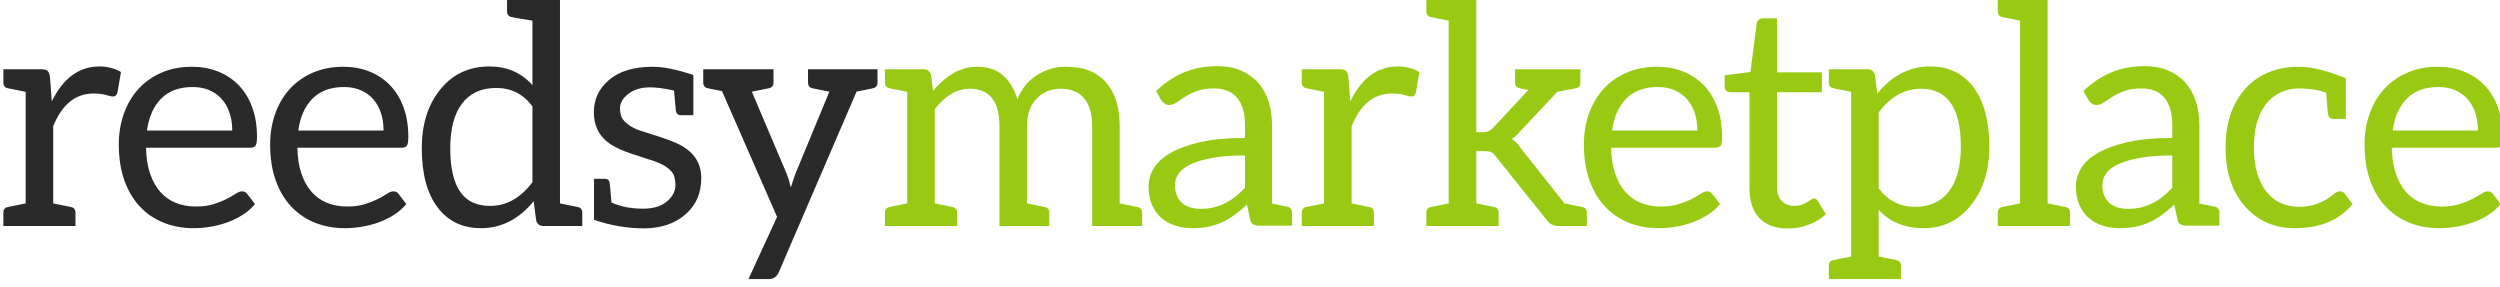 <?xml version="1.0" encoding="UTF-8"?>
<svg width="357px" height="41px" viewBox="0 0 357 41" version="1.1" xmlns="http://www.w3.org/2000/svg" xmlns:xlink="http://www.w3.org/1999/xlink">
    <title>reedsy-marketplace</title>
    <g id="reedsy-marketplace" stroke="none" stroke-width="1" fill="none" fill-rule="evenodd">
        <g id="reedsymarketplace" transform="translate(0.481, -0.279)" fill-rule="nonzero">
            <path d="M10.299,32.553 L10.299,30.653 C10.299,30.196 10.078,29.923 9.636,29.835 C8.324,29.57 7.485,29.4 7.116,29.327 L7.116,18.299 C8.383,15.19 10.299,13.636 12.862,13.636 C13.628,13.636 14.225,13.706 14.652,13.846 C15.08,13.986 15.433,14.056 15.713,14.056 C15.993,14.056 16.185,13.871 16.288,13.503 L16.796,10.564 C15.897,10.033 14.873,9.768 13.724,9.768 C10.822,9.768 8.553,11.426 6.917,14.741 L6.652,11.249 C6.593,10.851 6.483,10.571 6.321,10.409 C6.159,10.247 5.864,10.166 5.437,10.166 L5.68434189e-14,10.166 L5.68434189e-14,12.067 C5.68434189e-14,12.523 0.221,12.796 0.663,12.884 C0.928,12.943 1.768,13.113 3.182,13.393 L3.182,29.327 L0.663,29.835 C0.221,29.923 5.68434189e-14,30.196 5.68434189e-14,30.653 L5.68434189e-14,32.553 L10.299,32.553 Z M27.158,32.863 C27.968,32.863 28.786,32.793 29.611,32.653 C30.436,32.513 31.235,32.303 32.009,32.023 C32.782,31.743 33.508,31.386 34.186,30.951 C34.863,30.516 35.445,30.004 35.931,29.415 L34.826,27.979 C34.65,27.728 34.399,27.603 34.075,27.603 C33.825,27.603 33.526,27.717 33.18,27.945 C32.834,28.174 32.403,28.421 31.887,28.686 C31.372,28.951 30.756,29.198 30.042,29.426 C29.327,29.654 28.476,29.769 27.489,29.769 C26.429,29.769 25.471,29.596 24.616,29.249 C23.762,28.903 23.025,28.38 22.406,27.68 C21.788,26.98 21.301,26.107 20.948,25.061 C20.594,24.015 20.403,22.785 20.373,21.371 L35.269,21.371 C35.637,21.371 35.887,21.268 36.02,21.061 C36.153,20.855 36.219,20.442 36.219,19.824 C36.219,18.232 35.987,16.814 35.523,15.569 C35.059,14.324 34.414,13.278 33.589,12.431 C32.764,11.584 31.784,10.936 30.65,10.486 C29.515,10.037 28.278,9.812 26.937,9.812 C25.316,9.812 23.858,10.096 22.561,10.663 C21.264,11.23 20.167,12.011 19.268,13.006 C18.369,14 17.681,15.175 17.202,16.531 C16.723,17.886 16.483,19.345 16.483,20.907 C16.483,22.837 16.749,24.546 17.279,26.034 C17.809,27.522 18.55,28.771 19.5,29.78 C20.45,30.789 21.577,31.555 22.881,32.078 C24.185,32.601 25.611,32.863 27.158,32.863 Z M32.683,18.917 L20.506,18.917 C20.771,16.973 21.449,15.451 22.539,14.354 C23.629,13.256 25.125,12.707 27.025,12.707 C27.924,12.707 28.723,12.858 29.423,13.16 C30.123,13.462 30.716,13.89 31.202,14.442 C31.688,14.995 32.057,15.65 32.307,16.409 C32.558,17.168 32.683,18.004 32.683,18.917 Z M48.768,32.863 C49.579,32.863 50.396,32.793 51.221,32.653 C52.047,32.513 52.846,32.303 53.619,32.023 C54.393,31.743 55.118,31.386 55.796,30.951 C56.474,30.516 57.056,30.004 57.542,29.415 L56.437,27.979 C56.26,27.728 56.01,27.603 55.686,27.603 C55.435,27.603 55.137,27.717 54.791,27.945 C54.444,28.174 54.013,28.421 53.498,28.686 C52.982,28.951 52.367,29.198 51.653,29.426 C50.938,29.654 50.087,29.769 49.1,29.769 C48.039,29.769 47.081,29.596 46.227,29.249 C45.372,28.903 44.636,28.38 44.017,27.68 C43.398,26.98 42.912,26.107 42.558,25.061 C42.205,24.015 42.013,22.785 41.984,21.371 L56.879,21.371 C57.247,21.371 57.498,21.268 57.631,21.061 C57.763,20.855 57.829,20.442 57.829,19.824 C57.829,18.232 57.597,16.814 57.133,15.569 C56.669,14.324 56.025,13.278 55.2,12.431 C54.374,11.584 53.395,10.936 52.26,10.486 C51.126,10.037 49.888,9.812 48.547,9.812 C46.927,9.812 45.468,10.096 44.172,10.663 C42.875,11.23 41.777,12.011 40.879,13.006 C39.98,14 39.291,15.175 38.812,16.531 C38.333,17.886 38.094,19.345 38.094,20.907 C38.094,22.837 38.359,24.546 38.89,26.034 C39.42,27.522 40.16,28.771 41.111,29.78 C42.061,30.789 43.188,31.555 44.492,32.078 C45.796,32.601 47.221,32.863 48.768,32.863 Z M54.294,18.917 L42.116,18.917 C42.382,16.973 43.059,15.451 44.15,14.354 C45.24,13.256 46.735,12.707 48.636,12.707 C49.535,12.707 50.334,12.858 51.034,13.16 C51.734,13.462 52.327,13.89 52.813,14.442 C53.299,14.995 53.667,15.65 53.918,16.409 C54.168,17.168 54.294,18.004 54.294,18.917 Z M68.213,32.863 C71.116,32.863 73.62,31.581 75.727,29.017 L76.081,31.736 C76.228,32.281 76.582,32.553 77.142,32.553 L82.667,32.553 L82.667,30.653 C82.667,30.196 82.446,29.923 82.004,29.835 C81.738,29.776 80.899,29.607 79.484,29.327 L79.484,1.17239551e-13 L71.926,1.17239551e-13 L71.926,1.901 C71.926,2.357 72.154,2.634 72.611,2.729 C73.068,2.825 74.048,2.991 75.55,3.227 L75.55,12.42 C73.944,10.652 71.904,9.768 69.429,9.768 C66.467,9.768 64.103,10.888 62.335,13.127 C60.611,15.279 59.749,18.048 59.749,21.437 C59.749,25.12 60.515,27.957 62.047,29.946 C63.535,31.89 65.591,32.863 68.213,32.863 Z M69.517,29.68 C68.604,29.68 67.793,29.526 67.086,29.216 C64.906,28.259 63.815,25.665 63.815,21.437 C63.815,18.682 64.375,16.56 65.495,15.072 C66.615,13.584 68.246,12.84 70.39,12.84 C72.534,12.84 74.254,13.717 75.55,15.47 L75.55,26.299 C73.856,28.553 71.845,29.68 69.517,29.68 Z M91.57,32.885 C93.986,32.87 95.953,32.185 97.47,30.83 C98.929,29.548 99.658,27.839 99.658,25.702 C99.658,24.067 99.054,22.756 97.846,21.769 C97.301,21.327 96.682,20.958 95.99,20.664 C95.297,20.369 94.586,20.1 93.857,19.857 C93.128,19.614 92.211,19.323 91.106,18.984 C90.001,18.645 89.154,18.129 88.564,17.437 C88.225,17.054 88.056,16.487 88.056,15.735 C88.056,14.984 88.446,14.306 89.227,13.702 C90.008,13.083 91.025,12.766 92.277,12.752 L92.321,12.752 C93.279,12.752 94.428,12.906 95.769,13.216 C95.931,15.087 96.019,16.052 96.034,16.111 C96.108,16.523 96.358,16.73 96.785,16.73 L98.531,16.73 L98.531,10.984 C96.189,10.203 94.244,9.812 92.697,9.812 C89.971,9.812 87.872,10.468 86.398,11.779 C85.013,12.987 84.321,14.498 84.321,16.31 C84.321,18.048 84.925,19.426 86.133,20.443 C86.678,20.899 87.352,21.301 88.155,21.647 C88.958,21.993 90.332,22.468 92.277,23.072 C92.984,23.279 93.61,23.525 94.155,23.813 C94.701,24.1 95.139,24.446 95.47,24.851 C95.802,25.257 95.968,25.879 95.968,26.719 C95.968,27.559 95.592,28.31 94.841,28.973 C94.001,29.71 92.852,30.078 91.393,30.078 C89.625,30.078 88.107,29.783 86.84,29.194 C86.693,27.441 86.605,26.498 86.575,26.365 C86.502,25.997 86.281,25.813 85.912,25.813 L84.343,25.813 L84.343,31.669 C86.745,32.494 89.154,32.9 91.57,32.885 Z M109.313,40.134 C109.961,40.134 110.433,39.81 110.727,39.161 L121.844,13.348 C121.95,13.335 122.271,13.274 122.806,13.165 L122.993,13.127 C123.641,12.995 124.031,12.914 124.164,12.884 C124.606,12.796 124.827,12.523 124.827,12.067 L124.827,10.166 L114.904,10.166 L114.904,12.067 C114.904,12.523 115.114,12.796 115.534,12.884 C115.954,12.973 116.761,13.135 117.954,13.371 L113.114,25.061 C112.937,25.518 112.716,26.181 112.451,27.05 C112.289,26.329 112.09,25.673 111.854,25.084 L106.882,13.371 C108.267,13.105 109.077,12.943 109.313,12.884 C109.755,12.796 109.976,12.523 109.976,12.067 L109.976,10.166 L99.943,10.166 L99.943,12.067 C99.943,12.523 100.164,12.796 100.606,12.884 C100.708,12.907 100.869,12.941 101.091,12.985 L101.386,13.044 C101.71,13.107 102.12,13.187 102.617,13.282 L110.484,31.249 L106.396,40.134 L109.313,40.134 Z" id="reedsy" fill="#2A2A2A"></path>
            <path d="M136.205,32.553 L136.205,30.653 C136.206,30.196 135.977,29.923 135.52,29.835 C135.403,29.806 134.953,29.713 134.172,29.559 L133.001,29.327 L133.001,15.868 C134.504,13.923 136.169,12.951 137.996,12.951 C140.824,12.951 142.239,14.733 142.239,18.299 L142.239,32.553 L149.355,32.553 L149.355,30.653 C149.355,30.196 149.134,29.923 148.692,29.835 C148.067,29.706 147.554,29.601 147.155,29.52 L146.84,29.457 C146.505,29.389 146.282,29.346 146.173,29.327 L146.173,18.299 C146.173,16.59 146.651,15.256 147.609,14.299 C148.508,13.4 149.635,12.951 150.99,12.951 C152.449,12.951 153.561,13.404 154.327,14.31 C155.093,15.216 155.477,16.546 155.477,18.299 L155.477,32.553 L162.615,32.553 L162.615,30.653 C162.615,30.196 162.387,29.923 161.93,29.835 C161.679,29.776 160.84,29.607 159.41,29.327 L159.41,18.299 C159.411,15.603 158.755,13.51 157.444,12.022 C156.795,11.3 156.011,10.752 155.09,10.376 C154.169,10 153.02,9.812 151.642,9.812 C150.265,9.812 148.965,10.181 147.742,10.917 C146.371,11.742 145.392,12.929 144.802,14.476 C144.39,13.046 143.716,11.912 142.78,11.072 C141.845,10.232 140.618,9.812 139.101,9.812 C136.758,9.812 134.644,10.969 132.758,13.282 L132.471,10.984 C132.323,10.439 131.97,10.166 131.41,10.166 L125.885,10.166 L125.885,12.067 C125.885,12.523 126.106,12.796 126.548,12.884 C126.813,12.943 127.653,13.113 129.067,13.393 L129.067,29.327 L126.548,29.835 C126.106,29.923 125.885,30.196 125.885,30.653 L125.885,32.553 L136.205,32.553 Z M169.787,32.863 C170.641,32.863 171.418,32.789 172.118,32.642 C172.818,32.495 173.478,32.277 174.096,31.99 C174.715,31.703 175.304,31.349 175.864,30.929 C176.424,30.509 176.999,30.034 177.588,29.503 L178.03,31.581 C178.104,31.964 178.258,32.214 178.494,32.332 C178.73,32.45 179.039,32.509 179.422,32.509 L184.027,32.509 L184.027,30.602 C184.027,30.21 183.741,29.862 183.353,29.785 C183.062,29.726 181.781,29.472 181.168,29.35 L181.168,18.188 C181.168,16.937 180.999,15.787 180.66,14.741 C180.321,13.695 179.821,12.804 179.157,12.067 C178.494,11.33 177.677,10.755 176.704,10.343 C175.732,9.931 174.619,9.724 173.367,9.724 C171.629,9.724 170.044,10.019 168.616,10.608 C167.186,11.197 165.853,12.089 164.616,13.282 L165.323,14.542 C165.441,14.748 165.599,14.921 165.798,15.061 C165.997,15.201 166.229,15.271 166.494,15.271 C166.833,15.271 167.175,15.15 167.522,14.907 C167.868,14.664 168.281,14.391 168.76,14.089 C169.238,13.787 169.806,13.515 170.461,13.271 C171.117,13.028 171.923,12.906 172.881,12.906 C174.34,12.906 175.441,13.355 176.185,14.252 C176.929,15.15 177.301,16.472 177.301,18.222 L177.301,19.978 C174.767,19.978 172.623,20.182 170.87,20.588 C169.117,20.995 167.699,21.516 166.616,22.152 C165.533,22.787 164.748,23.515 164.262,24.336 C163.776,25.157 163.533,26.011 163.533,26.898 C163.533,27.918 163.698,28.801 164.03,29.547 C164.362,30.294 164.807,30.912 165.367,31.399 C165.927,31.887 166.586,32.253 167.345,32.497 C168.104,32.741 168.917,32.863 169.787,32.863 Z M170.958,30.1 C170.442,30.1 169.964,30.038 169.522,29.912 C169.08,29.785 168.696,29.586 168.373,29.311 C168.048,29.037 167.79,28.686 167.599,28.256 C167.407,27.826 167.311,27.314 167.311,26.721 C167.311,26.099 167.492,25.537 167.853,25.033 C168.214,24.529 168.792,24.092 169.588,23.721 C170.383,23.351 171.414,23.051 172.682,22.821 C173.949,22.591 175.489,22.476 177.301,22.476 L177.301,27.095 C176.859,27.566 176.406,27.986 175.941,28.354 C175.477,28.723 174.991,29.036 174.483,29.294 C173.975,29.551 173.433,29.751 172.859,29.89 C172.284,30.03 171.65,30.1 170.958,30.1 Z M195.714,32.553 L195.714,30.653 C195.714,30.196 195.493,29.923 195.051,29.835 C193.74,29.57 192.9,29.4 192.532,29.327 L192.532,18.299 C193.799,15.19 195.714,13.636 198.278,13.636 C199.044,13.636 199.641,13.706 200.068,13.846 C200.495,13.986 200.849,14.056 201.129,14.056 C201.409,14.056 201.6,13.871 201.704,13.503 L202.212,10.564 C201.313,10.033 200.289,9.768 199.14,9.768 C196.238,9.768 193.969,11.426 192.333,14.741 L192.068,11.249 C192.009,10.851 191.899,10.571 191.736,10.409 C191.574,10.247 191.28,10.166 190.852,10.166 L185.416,10.166 L185.416,12.067 C185.416,12.523 185.637,12.796 186.079,12.884 C186.344,12.943 187.184,13.113 188.598,13.393 L188.598,29.327 L186.079,29.835 C185.637,29.923 185.416,30.196 185.416,30.653 L185.416,32.553 L195.714,32.553 Z M213.524,32.553 L213.524,30.653 C213.524,30.196 213.303,29.923 212.861,29.835 C211.343,29.526 210.504,29.356 210.341,29.327 L210.341,21.857 L211.446,21.857 C211.888,21.857 212.22,21.905 212.441,22.001 C212.662,22.096 212.883,22.299 213.104,22.608 L220.463,31.78 C220.876,32.295 221.369,32.553 221.944,32.553 L226.121,32.553 L226.121,30.653 C226.121,30.196 225.893,29.923 225.436,29.835 C225.288,29.806 224.835,29.713 224.077,29.559 L222.938,29.327 L216.728,21.503 C216.345,20.899 215.903,20.435 215.402,20.111 C215.815,19.875 216.242,19.485 216.684,18.94 L221.9,13.393 C223.358,13.113 224.272,12.936 224.64,12.862 C225.008,12.789 225.192,12.523 225.193,12.067 L225.193,10.166 L215.866,10.166 L215.866,12.067 C215.866,12.523 216.095,12.796 216.552,12.884 C216.714,12.928 216.957,12.98 217.281,13.039 C217.458,13.068 217.62,13.098 217.767,13.127 L212.728,18.542 C212.345,18.954 211.888,19.161 211.358,19.161 L210.341,19.161 L210.341,1.17239551e-13 L203.203,1.17239551e-13 L203.203,1.901 C203.203,2.357 203.424,2.63 203.866,2.718 C204.131,2.777 204.971,2.947 206.386,3.227 L206.386,29.327 L203.866,29.835 C203.424,29.923 203.203,30.196 203.203,30.653 L203.203,32.553 L213.524,32.553 Z M236.372,32.863 C237.182,32.863 238,32.793 238.825,32.653 C239.65,32.513 240.45,32.303 241.223,32.023 C241.997,31.743 242.722,31.386 243.4,30.951 C244.078,30.516 244.66,30.004 245.146,29.415 L244.041,27.979 C243.864,27.728 243.614,27.603 243.289,27.603 C243.039,27.603 242.741,27.717 242.394,27.945 C242.048,28.174 241.617,28.421 241.102,28.686 C240.586,28.951 239.971,29.198 239.256,29.426 C238.542,29.654 237.691,29.769 236.704,29.769 C235.643,29.769 234.685,29.596 233.831,29.249 C232.976,28.903 232.239,28.38 231.621,27.68 C231.002,26.98 230.516,26.107 230.162,25.061 C229.809,24.015 229.617,22.785 229.587,21.371 L244.483,21.371 C244.851,21.371 245.102,21.268 245.234,21.061 C245.367,20.855 245.433,20.442 245.433,19.824 C245.433,18.232 245.201,16.814 244.737,15.569 C244.273,14.324 243.628,13.278 242.803,12.431 C241.978,11.584 240.998,10.936 239.864,10.486 C238.73,10.037 237.492,9.812 236.151,9.812 C234.531,9.812 233.072,10.096 231.775,10.663 C230.479,11.23 229.381,12.011 228.482,13.006 C227.584,14 226.895,15.175 226.416,16.531 C225.937,17.886 225.698,19.345 225.698,20.907 C225.698,22.837 225.963,24.546 226.493,26.034 C227.024,27.522 227.764,28.771 228.714,29.78 C229.665,30.789 230.792,31.555 232.096,32.078 C233.4,32.601 234.825,32.863 236.372,32.863 Z M241.897,18.917 L229.72,18.917 C229.985,16.973 230.663,15.451 231.753,14.354 C232.844,13.256 234.339,12.707 236.24,12.707 C237.138,12.707 237.938,12.858 238.637,13.16 C239.337,13.462 239.93,13.89 240.417,14.442 C240.903,14.995 241.271,15.65 241.522,16.409 C241.772,17.168 241.897,18.004 241.897,18.917 Z M254.845,32.907 C255.861,32.907 256.848,32.726 257.806,32.365 C258.764,32.005 259.581,31.507 260.259,30.874 L259.11,28.995 C258.948,28.745 258.764,28.62 258.557,28.62 C258.44,28.62 258.303,28.675 258.149,28.785 C257.994,28.896 257.806,29.017 257.585,29.15 C257.364,29.283 257.103,29.404 256.8,29.515 C256.498,29.625 256.141,29.68 255.729,29.68 C255.007,29.68 254.417,29.452 253.961,28.995 C253.504,28.539 253.275,27.839 253.275,26.896 L253.275,13.459 L259.684,13.459 L259.684,10.608 L253.275,10.608 L253.275,2.895 L251.286,2.895 C251.036,2.895 250.83,2.965 250.668,3.105 C250.506,3.245 250.41,3.425 250.38,3.647 L249.474,10.564 L245.806,11.028 L245.806,12.597 C245.806,12.892 245.887,13.109 246.049,13.249 C246.211,13.389 246.41,13.459 246.645,13.459 L249.342,13.459 L249.342,27.161 C249.342,29.017 249.817,30.439 250.767,31.426 C251.717,32.413 253.077,32.907 254.845,32.907 Z M270.974,40.134 L270.974,38.233 C270.974,37.776 270.753,37.504 270.311,37.415 C270.194,37.386 269.755,37.297 268.996,37.15 C268.238,37.003 267.836,36.922 267.792,36.907 L267.792,30.233 C269.369,31.986 271.527,32.863 274.267,32.863 C277.008,32.863 279.262,31.743 281.03,29.504 C282.739,27.352 283.594,24.59 283.594,21.216 C283.594,17.547 282.827,14.704 281.295,12.685 C279.807,10.741 277.752,9.768 275.129,9.768 C272.227,9.768 269.715,11.057 267.593,13.636 L267.262,10.984 C267.114,10.439 266.761,10.166 266.201,10.166 L260.676,10.166 L260.676,12.067 C260.676,12.523 260.897,12.796 261.339,12.884 C261.604,12.943 262.444,13.113 263.858,13.393 L263.858,36.907 L261.339,37.415 C260.897,37.504 260.676,37.776 260.676,38.233 L260.676,40.134 L270.974,40.134 Z M272.963,29.813 C270.827,29.813 269.103,28.929 267.792,27.161 L267.792,16.332 C269.501,14.078 271.512,12.951 273.825,12.951 C277.627,12.951 279.527,15.706 279.527,21.216 C279.527,23.971 278.967,26.093 277.848,27.581 C276.728,29.069 275.1,29.813 272.963,29.813 Z M295.127,32.553 L295.127,30.653 C295.127,30.196 294.898,29.923 294.441,29.835 C294.191,29.776 293.351,29.607 291.922,29.327 L291.922,2.15820353e-05 L284.806,2.15820353e-05 L284.806,1.901 C284.806,2.357 285.027,2.63 285.469,2.718 C285.734,2.777 286.574,2.947 287.988,3.227 L287.988,29.327 L285.469,29.835 C285.027,29.923 284.806,30.196 284.806,30.653 L284.806,32.553 L295.127,32.553 Z M302.21,32.863 C303.064,32.863 303.841,32.789 304.541,32.642 C305.241,32.495 305.901,32.277 306.52,31.99 C307.138,31.703 307.727,31.349 308.287,30.929 C308.847,30.509 309.422,30.034 310.011,29.503 L310.453,31.581 C310.527,31.964 310.681,32.214 310.917,32.332 C311.153,32.45 311.462,32.509 311.846,32.509 L316.45,32.509 L316.45,30.602 C316.45,30.21 316.164,29.862 315.777,29.785 C315.485,29.726 314.205,29.472 313.591,29.35 L313.591,18.188 C313.591,16.937 313.422,15.787 313.083,14.741 C312.744,13.695 312.244,12.804 311.58,12.067 C310.917,11.33 310.1,10.755 309.127,10.343 C308.155,9.931 307.042,9.724 305.79,9.724 C304.052,9.724 302.468,10.019 301.039,10.608 C299.61,11.197 298.276,12.089 297.039,13.282 L297.746,14.542 C297.864,14.748 298.022,14.921 298.221,15.061 C298.42,15.201 298.652,15.271 298.918,15.271 C299.256,15.271 299.598,15.15 299.945,14.907 C300.291,14.664 300.704,14.391 301.183,14.089 C301.661,13.787 302.229,13.515 302.885,13.271 C303.54,13.028 304.346,12.906 305.304,12.906 C306.763,12.906 307.864,13.355 308.608,14.252 C309.352,15.15 309.724,16.472 309.724,18.222 L309.724,19.978 C307.19,19.978 305.046,20.182 303.293,20.588 C301.54,20.995 300.122,21.516 299.039,22.152 C297.956,22.787 297.172,23.515 296.685,24.336 C296.199,25.157 295.956,26.011 295.956,26.898 C295.956,27.918 296.122,28.801 296.453,29.547 C296.785,30.294 297.23,30.912 297.79,31.399 C298.35,31.887 299.009,32.253 299.768,32.497 C300.527,32.741 301.34,32.863 302.21,32.863 Z M303.381,30.1 C302.865,30.1 302.387,30.038 301.945,29.912 C301.503,29.785 301.119,29.586 300.796,29.311 C300.471,29.037 300.214,28.686 300.022,28.256 C299.831,27.826 299.735,27.314 299.735,26.721 C299.735,26.099 299.915,25.537 300.276,25.033 C300.637,24.529 301.215,24.092 302.011,23.721 C302.807,23.351 303.838,23.051 305.105,22.821 C306.372,22.591 307.912,22.476 309.724,22.476 L309.724,27.095 C309.282,27.566 308.829,27.986 308.365,28.354 C307.901,28.723 307.414,29.036 306.906,29.294 C306.398,29.551 305.856,29.751 305.282,29.89 C304.707,30.03 304.074,30.1 303.381,30.1 Z M327.209,32.863 C330.849,32.863 333.604,31.714 335.475,29.415 L334.37,27.979 C334.208,27.728 333.976,27.603 333.674,27.603 C333.372,27.603 333.088,27.721 332.823,27.957 C331.379,29.194 329.736,29.813 327.895,29.813 C325.876,29.813 324.292,29.084 323.143,27.625 C321.964,26.108 321.375,24.015 321.375,21.349 C321.375,18.711 321.942,16.649 323.077,15.161 C323.651,14.424 324.344,13.868 325.154,13.492 C325.964,13.116 326.771,12.921 327.574,12.906 C328.377,12.892 329.206,12.951 330.06,13.083 C330.443,13.142 330.989,13.282 331.696,13.503 C331.696,13.541 331.723,13.909 331.777,14.607 L331.806,14.984 L331.806,14.984 C331.88,15.927 331.939,16.479 331.983,16.641 C332.057,17.054 332.307,17.26 332.734,17.26 L334.502,17.26 L334.502,11.448 C331.792,10.358 329.582,9.812 327.872,9.812 C324.557,9.812 321.95,10.895 320.049,13.061 C318.237,15.153 317.331,17.916 317.331,21.349 C317.331,24.914 318.281,27.743 320.182,29.835 C321.994,31.853 324.336,32.863 327.209,32.863 Z M347.848,32.863 C348.658,32.863 349.476,32.793 350.301,32.653 C351.126,32.513 351.925,32.303 352.699,32.023 C353.472,31.743 354.198,31.386 354.876,30.951 C355.553,30.516 356.135,30.004 356.621,29.415 L355.516,27.979 C355.34,27.728 355.089,27.603 354.765,27.603 C354.515,27.603 354.216,27.717 353.87,27.945 C353.524,28.174 353.093,28.421 352.577,28.686 C352.061,28.951 351.446,29.198 350.732,29.426 C350.017,29.654 349.166,29.769 348.179,29.769 C347.118,29.769 346.161,29.596 345.306,29.249 C344.452,28.903 343.715,28.38 343.096,27.68 C342.477,26.98 341.991,26.107 341.638,25.061 C341.284,24.015 341.093,22.785 341.063,21.371 L355.958,21.371 C356.327,21.371 356.577,21.268 356.71,21.061 C356.842,20.855 356.909,20.442 356.909,19.824 C356.909,18.232 356.677,16.814 356.213,15.569 C355.749,14.324 355.104,13.278 354.279,12.431 C353.454,11.584 352.474,10.936 351.34,10.486 C350.205,10.037 348.967,9.812 347.627,9.812 C346.006,9.812 344.547,10.096 343.251,10.663 C341.954,11.23 340.857,12.011 339.958,13.006 C339.059,14 338.37,15.175 337.892,16.531 C337.413,17.886 337.173,19.345 337.173,20.907 C337.173,22.837 337.439,24.546 337.969,26.034 C338.499,27.522 339.24,28.771 340.19,29.78 C341.14,30.789 342.267,31.555 343.571,32.078 C344.875,32.601 346.301,32.863 347.848,32.863 Z M353.373,18.917 L341.196,18.917 C341.461,16.973 342.139,15.451 343.229,14.354 C344.319,13.256 345.815,12.707 347.715,12.707 C348.614,12.707 349.413,12.858 350.113,13.16 C350.813,13.462 351.406,13.89 351.892,14.442 C352.378,14.995 352.747,15.65 352.997,16.409 C353.248,17.168 353.373,18.004 353.373,18.917 Z" id="marketplace" fill="#99CA13"></path>
        </g>
    </g>
</svg>